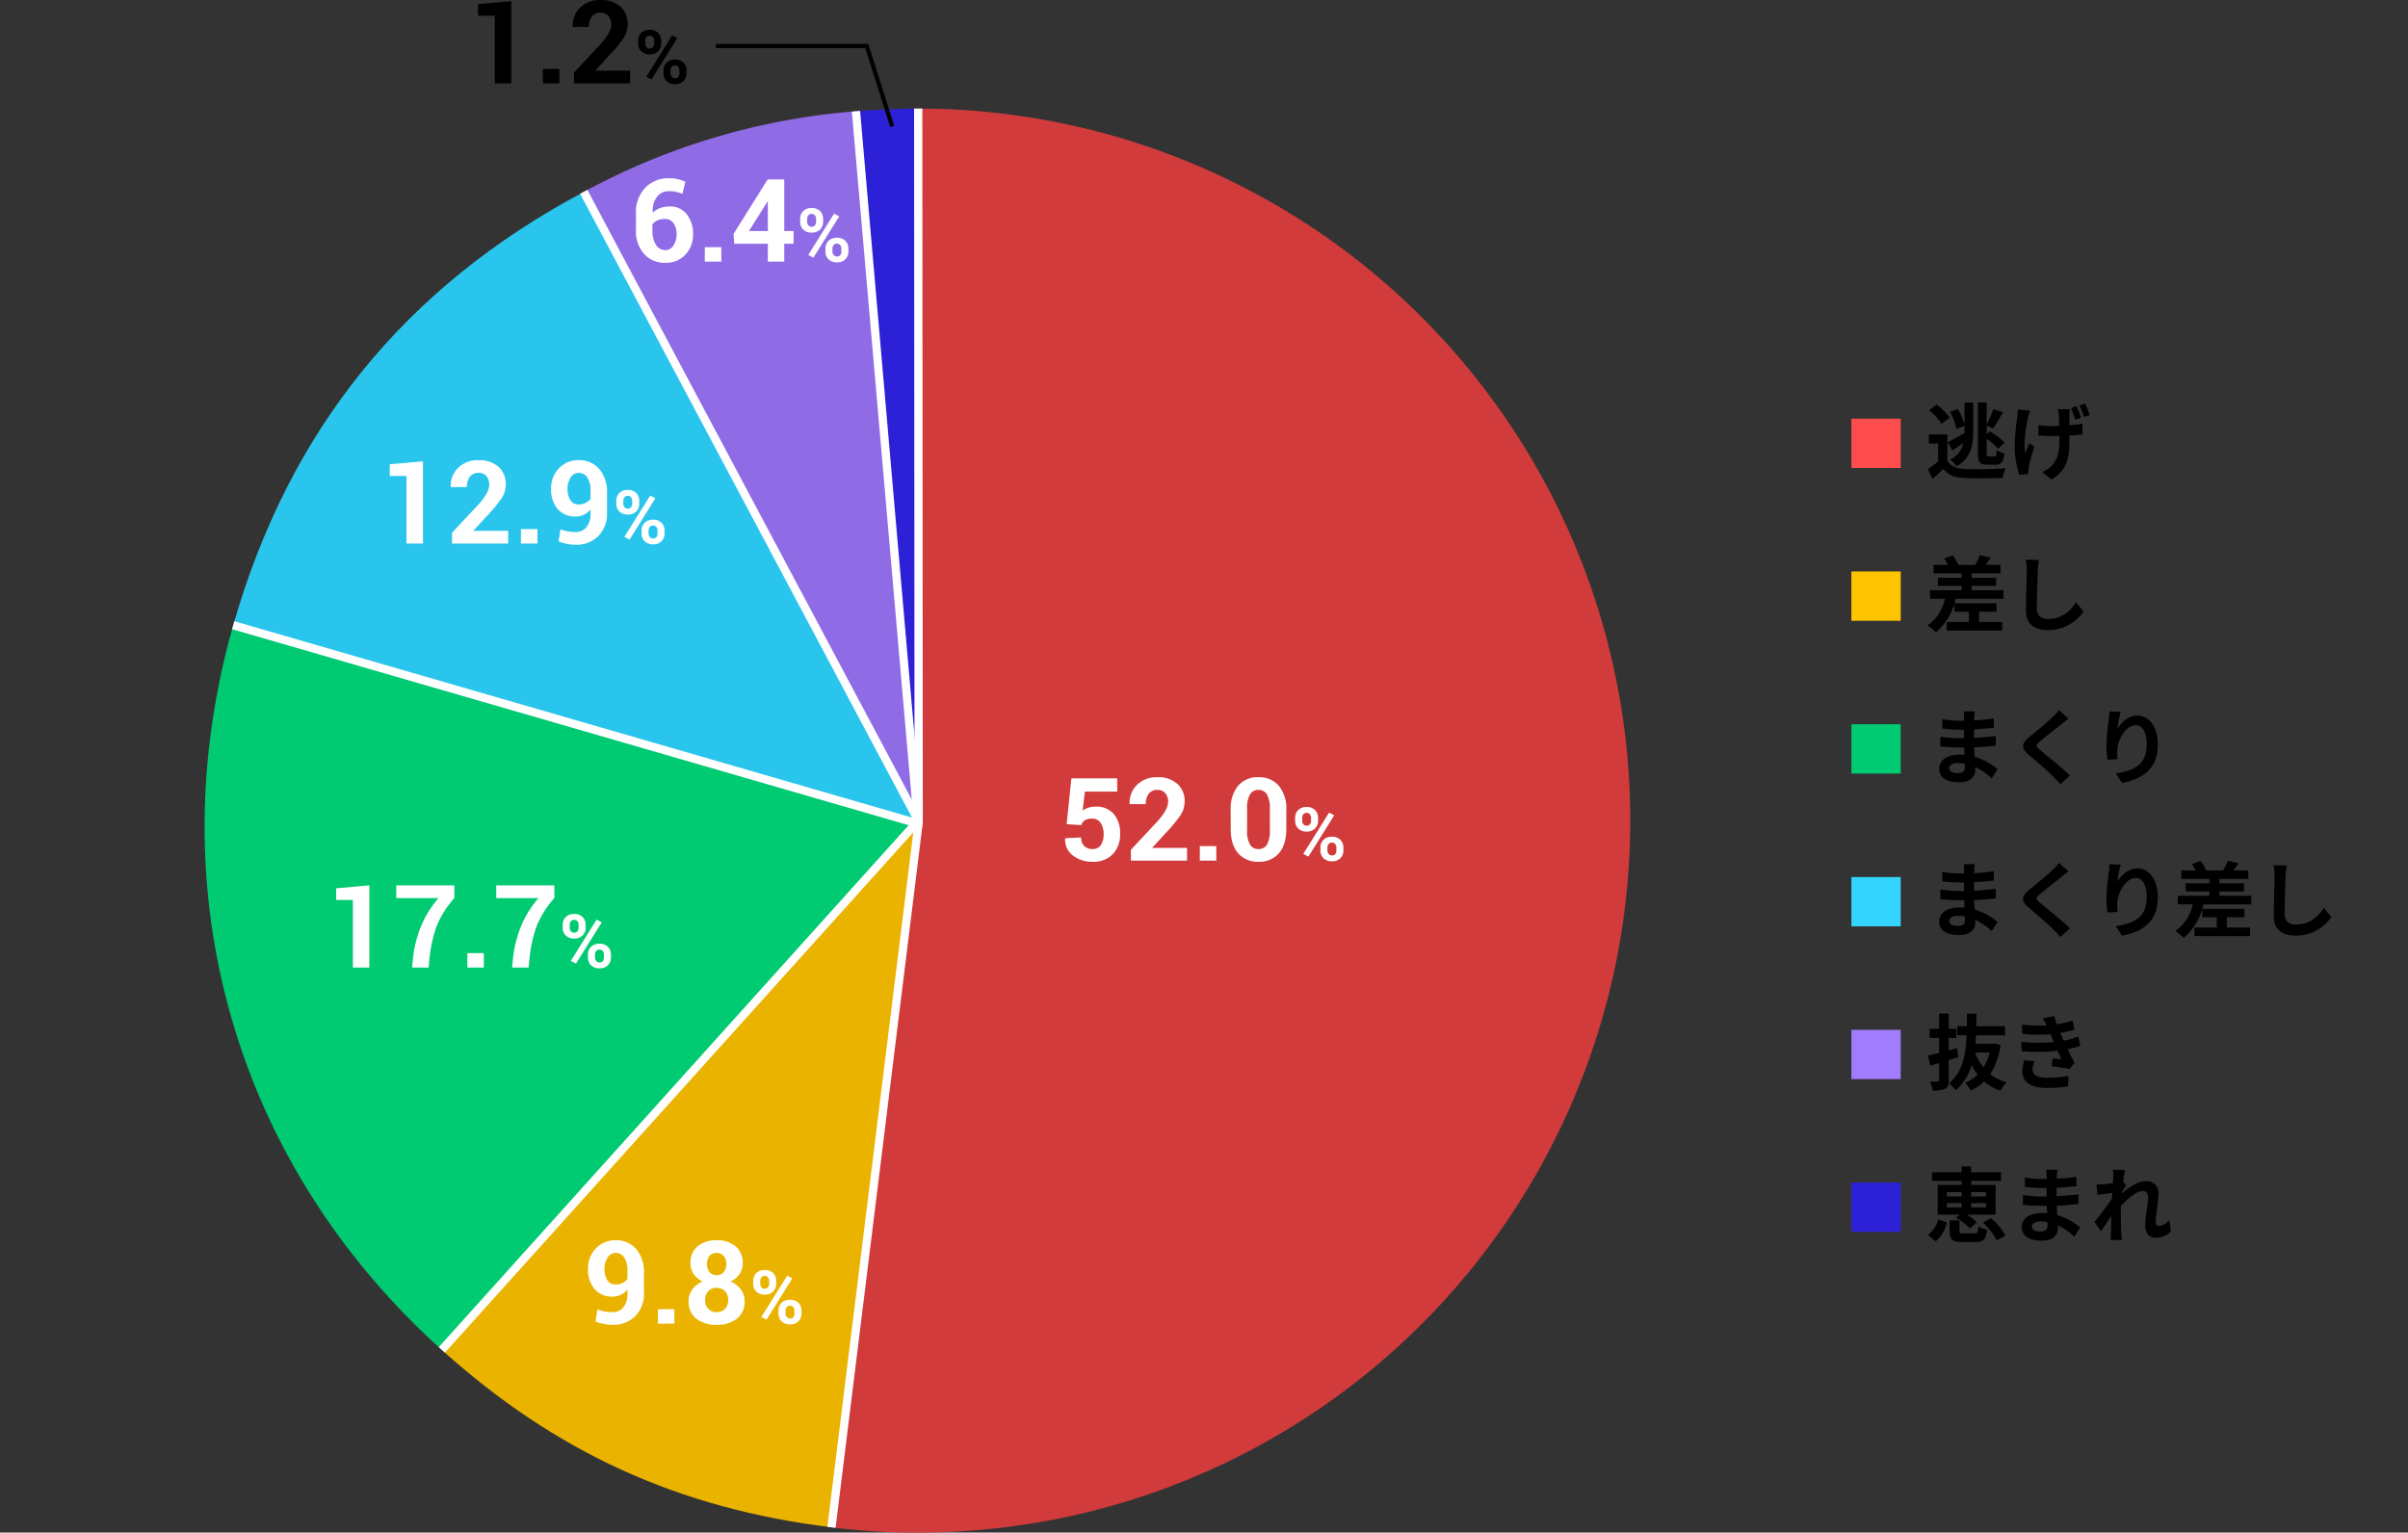 <svg xmlns="http://www.w3.org/2000/svg" width="583" height="371.153" viewBox="0 0 583 371.153">
  <rect x="0" y="0" width="583" height="371.153" fill="#333333" stroke="none"/>
  <g id="column_data_2-2" transform="translate(-64.5 -1725.267)">
    <g id="グループ_156948" data-name="グループ 156948" transform="translate(114.035 1751.564)">
      <g id="グループ_156949" data-name="グループ 156949" transform="translate(0 0)">
        <path id="パス_255060" data-name="パス 255060" d="M110.845,172.677,95.817.906c4.459-.391,10.552-.655,15.028-.655Z" transform="translate(61.9 -0.251)" fill="#2d21d7"/>
        <path id="パス_255061" data-name="パス 255061" d="M136.822,172.419,55.872,20.175A164.53,164.53,0,0,1,121.794.648Z" transform="translate(35.922 0.007)" fill="#8f6be6"/>
        <path id="パス_255062" data-name="パス 255062" d="M170.238,164.725,4.489,117.2c13.518-47.143,41.5-81.693,84.8-104.718Z" transform="translate(2.507 7.702)" fill="#2ac5ed"/>
        <path id="パス_255063" data-name="パス 255063" d="M172.995,123.459,57.617,251.6C7.584,206.548-11.312,140.651,7.246,75.933Z" transform="translate(-0.25 48.967)" fill="#00ca72"/>
        <path id="パス_255064" data-name="パス 255064" d="M150.389,104.731,129.375,275.877c-36.957-4.538-66.693-18.091-94.364-43.006Z" transform="translate(22.356 67.695)" fill="#e9b300"/>
        <path id="パス_255065" data-name="パス 255065" d="M113.2,172.677V.251a172.428,172.428,0,1,1,0,344.856,161.167,161.167,0,0,1-21.014-1.284Z" transform="translate(59.541 -0.251)" fill="#d23b3b"/>
      </g>
    </g>
    <path id="パス_255168" data-name="パス 255168" d="M1.859-8.818,3.008-19.906h11.1v3.2H6.275l-.547,4.594a4.765,4.765,0,0,1,1.326-.677,5.546,5.546,0,0,1,1.723-.28,5.529,5.529,0,0,1,4.45,1.736,7.2,7.2,0,0,1,1.579,4.949,6.82,6.82,0,0,1-1.729,4.771A6.4,6.4,0,0,1,8.094.287a7.486,7.486,0,0,1-4.7-1.5A4.754,4.754,0,0,1,1.5-5.346l.027-.068,3.842-.191a2.785,2.785,0,0,0,.752,2.071,2.676,2.676,0,0,0,1.969.745,2.3,2.3,0,0,0,2.058-.989,4.565,4.565,0,0,0,.663-2.586A4.793,4.793,0,0,0,10.1-9.121,2.387,2.387,0,0,0,8-10.158a3.059,3.059,0,0,0-1.757.424,2.313,2.313,0,0,0-.868,1.148ZM31.008,0H17.418V-2.611l6.439-6.9a15.582,15.582,0,0,0,1.982-2.7,4.379,4.379,0,0,0,.588-2.044,3.075,3.075,0,0,0-.677-2.058,2.377,2.377,0,0,0-1.921-.8,2.482,2.482,0,0,0-2.1.937,4,4,0,0,0-.718,2.5H17.131l-.027-.082a6.018,6.018,0,0,1,1.771-4.56,6.642,6.642,0,0,1,4.956-1.866,6.911,6.911,0,0,1,4.833,1.6,5.489,5.489,0,0,1,1.757,4.266A5.986,5.986,0,0,1,29.429-11a32.881,32.881,0,0,1-3.274,4L22.613-3.144l.027.068h8.367ZM38.09,0H34.1V-3.5H38.09ZM55.043-7.752q0,3.951-1.812,6A6.218,6.218,0,0,1,48.33.287a6.272,6.272,0,0,1-4.936-2.044q-1.818-2.044-1.818-6v-4.389a8.811,8.811,0,0,1,1.812-6A6.215,6.215,0,0,1,48.3-20.193a6.24,6.24,0,0,1,4.915,2.058,8.766,8.766,0,0,1,1.825,6Zm-3.979-4.8a6.54,6.54,0,0,0-.711-3.463,2.3,2.3,0,0,0-2.051-1.1,2.28,2.28,0,0,0-2.051,1.093,6.641,6.641,0,0,0-.7,3.469v5.177a6.654,6.654,0,0,0,.7,3.5A2.308,2.308,0,0,0,48.33-2.789a2.268,2.268,0,0,0,2.037-1.093,6.709,6.709,0,0,0,.7-3.5Zm6.112,2.219a2.6,2.6,0,0,1,.734-1.89,2.716,2.716,0,0,1,2.043-.756,2.734,2.734,0,0,1,2.057.751,2.609,2.609,0,0,1,.729,1.894v.677a2.583,2.583,0,0,1-.729,1.881,2.719,2.719,0,0,1-2.039.747,2.761,2.761,0,0,1-2.057-.747,2.566,2.566,0,0,1-.738-1.881Zm1.705.677a1.317,1.317,0,0,0,.281.857.98.98,0,0,0,.809.347.948.948,0,0,0,.787-.347,1.331,1.331,0,0,0,.277-.857v-.677a1.353,1.353,0,0,0-.281-.866.96.96,0,0,0-.8-.356.948.948,0,0,0-.8.356,1.367,1.367,0,0,0-.277.866Zm4.412,6.521a2.585,2.585,0,0,1,.738-1.881,2.731,2.731,0,0,1,2.048-.756,2.737,2.737,0,0,1,2.052.751,2.589,2.589,0,0,1,.734,1.885v.677a2.594,2.594,0,0,1-.729,1.89A2.719,2.719,0,0,1,66.1.176a2.767,2.767,0,0,1-2.061-.751,2.573,2.573,0,0,1-.743-1.885ZM65-2.461a1.277,1.277,0,0,0,.3.857.994.994,0,0,0,.8.356.954.954,0,0,0,.817-.33,1.443,1.443,0,0,0,.246-.883v-.677a1.34,1.34,0,0,0-.281-.857.96.96,0,0,0-.8-.356.957.957,0,0,0-.8.356A1.354,1.354,0,0,0,65-3.138Zm-4.605,1.5-1.248-.659,6.249-10,1.248.659Z" transform="translate(320.885 1933.679)" fill="#fff"/>
    <path id="パス_255169" data-name="パス 255169" d="M10.377,0H6.385V-16.379H2.338V-19.2l8.039-.711ZM30.953-16.83a23.347,23.347,0,0,0-4.368,6.986,34.359,34.359,0,0,0-1.675,7.82L24.719,0H20.727l.191-2.023a28.674,28.674,0,0,1,2-8.06,24.868,24.868,0,0,1,4.2-6.747H16.885v-3.076H30.953ZM38.09,0H34.1V-3.5H38.09ZM55.166-16.83A23.347,23.347,0,0,0,50.8-9.844a34.359,34.359,0,0,0-1.675,7.82L48.932,0H44.939l.191-2.023a28.674,28.674,0,0,1,2-8.06,24.868,24.868,0,0,1,4.2-6.747H41.1v-3.076H55.166Zm2.011,6.494a2.6,2.6,0,0,1,.734-1.89,2.716,2.716,0,0,1,2.043-.756,2.734,2.734,0,0,1,2.057.751,2.609,2.609,0,0,1,.729,1.894v.677a2.583,2.583,0,0,1-.729,1.881,2.719,2.719,0,0,1-2.039.747,2.761,2.761,0,0,1-2.057-.747,2.566,2.566,0,0,1-.738-1.881Zm1.705.677a1.317,1.317,0,0,0,.281.857.98.98,0,0,0,.809.347.948.948,0,0,0,.787-.347,1.331,1.331,0,0,0,.277-.857v-.677a1.353,1.353,0,0,0-.281-.866.96.96,0,0,0-.8-.356.948.948,0,0,0-.8.356,1.367,1.367,0,0,0-.277.866Zm4.412,6.521a2.585,2.585,0,0,1,.738-1.881,2.731,2.731,0,0,1,2.048-.756,2.737,2.737,0,0,1,2.052.751,2.589,2.589,0,0,1,.734,1.885v.677a2.594,2.594,0,0,1-.729,1.89A2.719,2.719,0,0,1,66.1.176a2.767,2.767,0,0,1-2.061-.751,2.573,2.573,0,0,1-.743-1.885ZM65-2.461a1.277,1.277,0,0,0,.3.857.994.994,0,0,0,.8.356.954.954,0,0,0,.817-.33,1.443,1.443,0,0,0,.246-.883v-.677a1.34,1.34,0,0,0-.281-.857.96.96,0,0,0-.8-.356.957.957,0,0,0-.8.356A1.354,1.354,0,0,0,65-3.138Zm-4.605,1.5-1.248-.659,6.249-10,1.248.659Z" transform="translate(143.551 1959.588)" fill="#fff"/>
    <path id="パス_255170" data-name="パス 255170" d="M7.109-2.789A3.21,3.21,0,0,0,9.673-3.954a5,5,0,0,0,.991-3.333v-.984A4.44,4.44,0,0,1,9.071-6.986a4.584,4.584,0,0,1-1.989.438A5.516,5.516,0,0,1,2.714-8.36a7.16,7.16,0,0,1-1.593-4.9,6.891,6.891,0,0,1,1.887-4.956,6.349,6.349,0,0,1,4.8-1.976,6.365,6.365,0,0,1,4.949,2.1,8.478,8.478,0,0,1,1.9,5.9v4.7a7.606,7.606,0,0,1-2.126,5.7A7.433,7.433,0,0,1,7.109.287,11.258,11.258,0,0,1,4.97.074,9.693,9.693,0,0,1,2.926-.551l.465-2.895a9.717,9.717,0,0,0,1.757.5A11.074,11.074,0,0,0,7.109-2.789Zm.643-6.686a3.806,3.806,0,0,0,1.723-.369,3.244,3.244,0,0,0,1.189-.984V-12.66A5.949,5.949,0,0,0,9.9-15.982,2.385,2.385,0,0,0,7.82-17.117,2.285,2.285,0,0,0,5.858-16,4.764,4.764,0,0,0,5.1-13.262a4.9,4.9,0,0,0,.69,2.741A2.215,2.215,0,0,0,7.752-9.475ZM22.025,0H18.033V-3.5h3.992ZM38.568-14.629a4.559,4.559,0,0,1-.786,2.639A5.233,5.233,0,0,1,35.615-10.2a5.852,5.852,0,0,1,2.5,1.914,4.672,4.672,0,0,1,.916,2.844A5.1,5.1,0,0,1,37.16-1.2,7.651,7.651,0,0,1,32.266.287,7.725,7.725,0,0,1,27.337-1.2a5.09,5.09,0,0,1-1.88-4.245,4.687,4.687,0,0,1,.909-2.851,5.91,5.91,0,0,1,2.509-1.921A5.189,5.189,0,0,1,26.7-12a4.556,4.556,0,0,1-.779-2.632,5.065,5.065,0,0,1,1.736-4.108,6.892,6.892,0,0,1,4.58-1.456,6.925,6.925,0,0,1,4.58,1.456A5.047,5.047,0,0,1,38.568-14.629ZM35.041-5.722a2.948,2.948,0,0,0-.779-2.142,2.691,2.691,0,0,0-2.023-.8,2.641,2.641,0,0,0-2.017.8,2.994,2.994,0,0,0-.759,2.142,2.944,2.944,0,0,0,.766,2.148,2.717,2.717,0,0,0,2.037.784,2.67,2.67,0,0,0,2.01-.791A2.949,2.949,0,0,0,35.041-5.722Zm-.451-8.729a2.844,2.844,0,0,0-.636-1.935,2.157,2.157,0,0,0-1.716-.731,2.13,2.13,0,0,0-1.709.718,2.894,2.894,0,0,0-.615,1.948,2.949,2.949,0,0,0,.622,1.976,2.148,2.148,0,0,0,1.729.731,2.117,2.117,0,0,0,1.7-.731A2.949,2.949,0,0,0,34.59-14.451Zm6.522,4.115a2.6,2.6,0,0,1,.734-1.89,2.716,2.716,0,0,1,2.043-.756,2.734,2.734,0,0,1,2.057.751,2.609,2.609,0,0,1,.729,1.894v.677a2.583,2.583,0,0,1-.729,1.881,2.719,2.719,0,0,1-2.039.747,2.761,2.761,0,0,1-2.057-.747,2.566,2.566,0,0,1-.738-1.881Zm1.705.677A1.317,1.317,0,0,0,43.1-8.8a.98.98,0,0,0,.809.347.948.948,0,0,0,.787-.347,1.331,1.331,0,0,0,.277-.857v-.677a1.353,1.353,0,0,0-.281-.866.96.96,0,0,0-.8-.356.948.948,0,0,0-.8.356,1.367,1.367,0,0,0-.277.866Zm4.412,6.521a2.585,2.585,0,0,1,.738-1.881,2.731,2.731,0,0,1,2.048-.756,2.737,2.737,0,0,1,2.052.751A2.589,2.589,0,0,1,52.8-3.138v.677a2.594,2.594,0,0,1-.729,1.89,2.719,2.719,0,0,1-2.039.747,2.767,2.767,0,0,1-2.061-.751,2.573,2.573,0,0,1-.743-1.885Zm1.705.677a1.277,1.277,0,0,0,.3.857.994.994,0,0,0,.8.356.954.954,0,0,0,.817-.33,1.443,1.443,0,0,0,.246-.883v-.677a1.34,1.34,0,0,0-.281-.857.96.96,0,0,0-.8-.356.957.957,0,0,0-.8.356,1.354,1.354,0,0,0-.277.857Zm-4.605,1.5-1.248-.659,6.249-10,1.248.659Z" transform="translate(205.75 2045.82)" fill="#fff"/>
    <path id="パス_255171" data-name="パス 255171" d="M10.377,0H6.385V-16.379H2.338V-19.2l8.039-.711ZM31.008,0H17.418V-2.611l6.439-6.9a15.582,15.582,0,0,0,1.982-2.7,4.379,4.379,0,0,0,.588-2.044,3.075,3.075,0,0,0-.677-2.058,2.377,2.377,0,0,0-1.921-.8,2.482,2.482,0,0,0-2.1.937,4,4,0,0,0-.718,2.5H17.131l-.027-.082a6.018,6.018,0,0,1,1.771-4.56,6.642,6.642,0,0,1,4.956-1.866,6.911,6.911,0,0,1,4.833,1.6,5.489,5.489,0,0,1,1.757,4.266A5.986,5.986,0,0,1,29.429-11a32.881,32.881,0,0,1-3.274,4L22.613-3.144l.027.068h8.367ZM38.09,0H34.1V-3.5H38.09Zm9.3-2.789A3.21,3.21,0,0,0,49.95-3.954a5,5,0,0,0,.991-3.333v-.984a4.44,4.44,0,0,1-1.593,1.285,4.584,4.584,0,0,1-1.989.438A5.516,5.516,0,0,1,42.991-8.36a7.16,7.16,0,0,1-1.593-4.9,6.891,6.891,0,0,1,1.887-4.956,6.349,6.349,0,0,1,4.8-1.976,6.365,6.365,0,0,1,4.949,2.1,8.478,8.478,0,0,1,1.9,5.9v4.7a7.606,7.606,0,0,1-2.126,5.7A7.433,7.433,0,0,1,47.387.287a11.258,11.258,0,0,1-2.14-.213A9.693,9.693,0,0,1,43.2-.551l.465-2.895a9.717,9.717,0,0,0,1.757.5A11.074,11.074,0,0,0,47.387-2.789Zm.643-6.686a3.806,3.806,0,0,0,1.723-.369,3.244,3.244,0,0,0,1.189-.984V-12.66a5.949,5.949,0,0,0-.766-3.322A2.385,2.385,0,0,0,48.1-17.117,2.285,2.285,0,0,0,46.136-16a4.764,4.764,0,0,0-.759,2.734,4.9,4.9,0,0,0,.69,2.741A2.215,2.215,0,0,0,48.029-9.475Zm9.147-.861a2.6,2.6,0,0,1,.734-1.89,2.716,2.716,0,0,1,2.043-.756,2.734,2.734,0,0,1,2.057.751,2.609,2.609,0,0,1,.729,1.894v.677a2.583,2.583,0,0,1-.729,1.881,2.719,2.719,0,0,1-2.039.747,2.761,2.761,0,0,1-2.057-.747,2.566,2.566,0,0,1-.738-1.881Zm1.705.677a1.317,1.317,0,0,0,.281.857.98.98,0,0,0,.809.347.948.948,0,0,0,.787-.347,1.331,1.331,0,0,0,.277-.857v-.677a1.353,1.353,0,0,0-.281-.866.96.96,0,0,0-.8-.356.948.948,0,0,0-.8.356,1.367,1.367,0,0,0-.277.866Zm4.412,6.521a2.585,2.585,0,0,1,.738-1.881,2.731,2.731,0,0,1,2.048-.756,2.737,2.737,0,0,1,2.052.751,2.589,2.589,0,0,1,.734,1.885v.677a2.594,2.594,0,0,1-.729,1.89A2.719,2.719,0,0,1,66.1.176a2.767,2.767,0,0,1-2.061-.751,2.573,2.573,0,0,1-.743-1.885ZM65-2.461a1.277,1.277,0,0,0,.3.857.994.994,0,0,0,.8.356.954.954,0,0,0,.817-.33,1.443,1.443,0,0,0,.246-.883v-.677a1.34,1.34,0,0,0-.281-.857.96.96,0,0,0-.8-.356.957.957,0,0,0-.8.356A1.354,1.354,0,0,0,65-3.138Zm-4.605,1.5-1.248-.659,6.249-10,1.248.659Z" transform="translate(156.527 1856.902)" fill="#fff"/>
    <path id="パス_255172" data-name="パス 255172" d="M9.352-20.193a9.515,9.515,0,0,1,2.071.212,10.818,10.818,0,0,1,1.907.622l-.711,2.926a14.692,14.692,0,0,0-1.606-.472,7.554,7.554,0,0,0-1.634-.157A3.567,3.567,0,0,0,6.46-15.7a5.517,5.517,0,0,0-1.019,3.767l.041.068a4.619,4.619,0,0,1,1.7-1.094,6.366,6.366,0,0,1,2.311-.4,5.048,5.048,0,0,1,4.177,1.894,7.508,7.508,0,0,1,1.511,4.833A6.9,6.9,0,0,1,13.31-1.668,6.381,6.381,0,0,1,8.477.287a6.687,6.687,0,0,1-5.141-2.14A8.386,8.386,0,0,1,1.354-7.779v-3.883a8.522,8.522,0,0,1,2.256-6.221A7.681,7.681,0,0,1,9.352-20.193Zm-.916,9.857a4.533,4.533,0,0,0-1.887.355,2.857,2.857,0,0,0-1.2.969v1.324A6.479,6.479,0,0,0,6.2-4.058,2.624,2.624,0,0,0,8.477-2.789a2.272,2.272,0,0,0,1.976-1.126A4.822,4.822,0,0,0,11.2-6.637a4.409,4.409,0,0,0-.752-2.675A2.371,2.371,0,0,0,8.436-10.336ZM22.025,0H18.033V-3.5h3.992ZM37.27-7.4h2.256V-4.32H37.27V0H33.291V-4.32H25.17l-.178-2.393L33.25-19.906h4.02Zm-8.559,0h4.58v-7.178l-.082-.027-.314.562Zm12.4-2.939a2.6,2.6,0,0,1,.734-1.89,2.716,2.716,0,0,1,2.043-.756,2.734,2.734,0,0,1,2.057.751,2.609,2.609,0,0,1,.729,1.894v.677a2.583,2.583,0,0,1-.729,1.881,2.719,2.719,0,0,1-2.039.747,2.761,2.761,0,0,1-2.057-.747,2.566,2.566,0,0,1-.738-1.881Zm1.705.677A1.317,1.317,0,0,0,43.1-8.8a.98.98,0,0,0,.809.347.948.948,0,0,0,.787-.347,1.331,1.331,0,0,0,.277-.857v-.677a1.353,1.353,0,0,0-.281-.866.96.96,0,0,0-.8-.356.948.948,0,0,0-.8.356,1.367,1.367,0,0,0-.277.866Zm4.412,6.521a2.585,2.585,0,0,1,.738-1.881,2.731,2.731,0,0,1,2.048-.756,2.737,2.737,0,0,1,2.052.751A2.589,2.589,0,0,1,52.8-3.138v.677a2.594,2.594,0,0,1-.729,1.89,2.719,2.719,0,0,1-2.039.747,2.767,2.767,0,0,1-2.061-.751,2.573,2.573,0,0,1-.743-1.885Zm1.705.677a1.277,1.277,0,0,0,.3.857.994.994,0,0,0,.8.356.954.954,0,0,0,.817-.33,1.443,1.443,0,0,0,.246-.883v-.677a1.34,1.34,0,0,0-.281-.857.96.96,0,0,0-.8-.356.957.957,0,0,0-.8.356,1.354,1.354,0,0,0-.277.857Zm-4.605,1.5-1.248-.659,6.249-10,1.248.659Z" transform="translate(217.109 1788.625)" fill="#fff"/>
    <path id="パス_255173" data-name="パス 255173" d="M10.377,0H6.385V-16.379H2.338V-19.2l8.039-.711ZM22.025,0H18.033V-3.5h3.992ZM39.156,0H25.566V-2.611l6.439-6.9a15.582,15.582,0,0,0,1.982-2.7,4.379,4.379,0,0,0,.588-2.044,3.075,3.075,0,0,0-.677-2.058,2.377,2.377,0,0,0-1.921-.8,2.482,2.482,0,0,0-2.1.937,4,4,0,0,0-.718,2.5H25.279l-.027-.082a6.018,6.018,0,0,1,1.771-4.56,6.642,6.642,0,0,1,4.956-1.866,6.911,6.911,0,0,1,4.833,1.6,5.489,5.489,0,0,1,1.757,4.266A5.986,5.986,0,0,1,37.577-11,32.881,32.881,0,0,1,34.3-7L30.762-3.144l.027.068h8.367Zm1.956-10.336a2.6,2.6,0,0,1,.734-1.89,2.716,2.716,0,0,1,2.043-.756,2.734,2.734,0,0,1,2.057.751,2.609,2.609,0,0,1,.729,1.894v.677a2.583,2.583,0,0,1-.729,1.881,2.719,2.719,0,0,1-2.039.747,2.761,2.761,0,0,1-2.057-.747,2.566,2.566,0,0,1-.738-1.881Zm1.705.677A1.317,1.317,0,0,0,43.1-8.8a.98.98,0,0,0,.809.347.948.948,0,0,0,.787-.347,1.331,1.331,0,0,0,.277-.857v-.677a1.353,1.353,0,0,0-.281-.866.96.96,0,0,0-.8-.356.948.948,0,0,0-.8.356,1.367,1.367,0,0,0-.277.866Zm4.412,6.521a2.585,2.585,0,0,1,.738-1.881,2.731,2.731,0,0,1,2.048-.756,2.737,2.737,0,0,1,2.052.751A2.589,2.589,0,0,1,52.8-3.138v.677a2.594,2.594,0,0,1-.729,1.89,2.719,2.719,0,0,1-2.039.747,2.767,2.767,0,0,1-2.061-.751,2.573,2.573,0,0,1-.743-1.885Zm1.705.677a1.277,1.277,0,0,0,.3.857.994.994,0,0,0,.8.356.954.954,0,0,0,.817-.33,1.443,1.443,0,0,0,.246-.883v-.677a1.34,1.34,0,0,0-.281-.857.96.96,0,0,0-.8-.356.957.957,0,0,0-.8.356,1.354,1.354,0,0,0-.277.857Zm-4.605,1.5-1.248-.659,6.249-10,1.248.659Z" transform="translate(177.904 1745.46)"/>
    <path id="パス_255069" data-name="パス 255069" d="M23.052,0H59.591l6.174,19.492" transform="translate(214.76 1736.406)" fill="none" stroke="#000" stroke-width="1"/>
    <path id="パス_255066" data-name="パス 255066" d="M283,2099.127l21.108-170.711v-1.65L304,1755.529" transform="translate(-17.192 -3.975)" fill="none" stroke="#fff" stroke-width="2"/>
    <path id="パス_255067" data-name="パス 255067" d="M278.248,1756.252l14.966,171.938L177.983,2056.219" transform="translate(-6.507 -4.049)" fill="none" stroke="#fff" stroke-width="2"/>
    <path id="パス_255068" data-name="パス 255068" d="M121.741,1882.937l165.041,47.827h.792v-.58l-80.964-152.2" transform="translate(-0.784 -6.26)" fill="none" stroke="#fff" stroke-width="2"/>
    <g id="グループ_156967" data-name="グループ 156967" transform="translate(49.74 296.664)">
      <path id="パス_255175" data-name="パス 255175" d="M0,0H11.937V11.937H0Z" transform="translate(463 1530)" fill="#ff4c4c"/>
      <path id="パス_254643" data-name="パス 254643" d="M16.92-1.86c1.4,0,1.98-.7,2.2-2.74a5.869,5.869,0,0,1-1.88-.8c-.06,1.24-.14,1.54-.5,1.54h-1.4c-.44,0-.52-.1-.52-.9V-8.14a15.726,15.726,0,0,1,2.76,2.42l1.56-1.5a17.485,17.485,0,0,0-3.56-2.72l-.76.7V-11.3l1.56.64c.7-.98,1.58-2.52,2.42-3.9l-2.38-.76a25.237,25.237,0,0,1-1.6,3.76v-5.36H12.7V-4.76c0,2.28.46,2.9,2.26,2.9ZM9.46-11.24V-9.5c-1.52.84-3.04,1.68-4.08,2.18L6.5-5.3c.84-.54,1.78-1.16,2.68-1.78A5.8,5.8,0,0,1,5.98-3.1,7.053,7.053,0,0,1,7.52-1.46c3.54-1.98,4.04-5.08,4.04-8.54v-6.92H9.46v5.46a13.817,13.817,0,0,0-1.64-3.86l-1.88.66a15.159,15.159,0,0,1,1.54,4.14Zm-3.6-2.02a17.38,17.38,0,0,0-3.14-3.18L.9-15.08a15.585,15.585,0,0,1,3,3.32ZM5.32-9.18H.82V-7H3.06v4.36A23.968,23.968,0,0,1,.58-.8L1.7,1.56C2.72.7,3.54-.06,4.34-.84,5.54.7,7.14,1.28,9.52,1.38c2.44.1,6.68.06,9.16-.06A10.844,10.844,0,0,1,19.42-1c-2.76.22-7.48.28-9.88.18C7.5-.9,6.1-1.46,5.32-2.8Zm32.32-4.04a22.84,22.84,0,0,0-1.06-2.8l-1.36.42a25.135,25.135,0,0,1,1.04,2.84Zm-15.26-2a16.979,16.979,0,0,1-.12,1.7,48.979,48.979,0,0,0-.66,7.7A21.424,21.424,0,0,0,22.74.6l2.2-.22c-.02-.28-.04-.62-.04-.82a6.269,6.269,0,0,1,.12-.96,49.7,49.7,0,0,1,1.34-4.84l-1.24-.78c-.32.72-.68,1.66-.94,2.28-.52-2.46.18-6.38.66-8.58.1-.42.3-1.12.48-1.62Zm9.68-.06a9.651,9.651,0,0,1,.22,1.36c.04.56.08,1.58.1,2.66-.7.02-1.38.04-2.02.04a20.823,20.823,0,0,1-3.02-.22v2.52c1,.06,2.2.12,3.06.12.66,0,1.34-.02,2.02-.04v.5c0,3.36-.34,5.12-1.84,6.7A7.7,7.7,0,0,1,28.26-.06l2.28,1.8c3.94-2.52,4.32-5.38,4.32-10.06v-.62c1.2-.06,2.3-.14,3.14-.24l.02-2.6c-.86.16-1.98.28-3.18.38v-2.52c.02-.44.04-.88.1-1.36Zm5.22-.96a26.249,26.249,0,0,1,1.1,2.8l1.36-.44a24.274,24.274,0,0,0-1.1-2.78Z" transform="translate(480.937 1543)"/>
      <path id="パス_255176" data-name="パス 255176" d="M0,0H11.937V11.937H0Z" transform="translate(463 1567)" fill="#ffc400"/>
      <path id="パス_254642" data-name="パス 254642" d="M12.96-3.26H17.2V-5.3H7.02v2.04h3.5v2.5H5.1V1.3H18.58V-.76H12.96Zm-1.78-5.2V-9.52H17.1v-1.96H11.18v-1.06h6.98V-14.6h-3.6c.38-.5.8-1.1,1.22-1.74l-2.6-.62a14.15,14.15,0,0,1-1.14,2.36H7.8l.14-.06A8.724,8.724,0,0,0,6.58-16.9l-2.06.8a10.385,10.385,0,0,1,.92,1.5H1.96v2.06H8.74v1.06H3v1.96H8.74v1.06H1.1v2.08H4.72A10.676,10.676,0,0,1,.5.08,13.873,13.873,0,0,1,2.52,1.72,14.311,14.311,0,0,0,7.3-6.38H18.88V-8.46Zm13.08-7.38a12.435,12.435,0,0,1,.26,2.68c0,1.7-.2,6.9-.2,9.56,0,3.38,2.1,4.8,5.34,4.8a10.308,10.308,0,0,0,8.6-4.52l-1.8-2.22c-1.42,2.16-3.5,4.04-6.78,4.04-1.52,0-2.72-.64-2.72-2.64,0-2.46.14-6.9.24-9.02a20.326,20.326,0,0,1,.26-2.64Z" transform="translate(480.937 1580)"/>
      <path id="パス_255177" data-name="パス 255177" d="M0,0H11.937V11.937H0Z" transform="translate(463 1604)" fill="#00ca72"/>
      <path id="パス_254641" data-name="パス 254641" d="M9.54-2.62c0,1.14-.68,1.46-1.74,1.46-1.36,0-2.06-.48-2.06-1.22,0-.68.76-1.22,2.16-1.22a10.613,10.613,0,0,1,1.62.14C9.54-3.12,9.54-2.84,9.54-2.62Zm7.92.5a15.319,15.319,0,0,0-5.54-3c-.06-.76-.1-1.56-.14-2.3,1.92-.06,3.46-.2,5.24-.4v-2.34c-1.62.2-3.28.38-5.28.46l.02-2.06c1.9-.1,3.5-.26,4.8-.38l-.06-2.28a41.5,41.5,0,0,1-4.72.48l.02-.78a13.238,13.238,0,0,1,.14-1.4H9.24a7.928,7.928,0,0,1,.1,1.36v.9H8.36a26.218,26.218,0,0,1-4.3-.38l.02,2.26a32.982,32.982,0,0,0,4.3.3h.94v2.06H8.38A35.929,35.929,0,0,1,3.6-9.98L3.58-7.64c1.32.16,3.6.26,4.76.26H9.36c.02.58.04,1.2.08,1.8a12.156,12.156,0,0,0-1.22-.06c-3.06,0-4.9,1.4-4.9,3.4,0,2.1,1.68,3.3,4.84,3.3,2.62,0,3.9-1.3,3.9-3,0-.2,0-.44-.02-.7a15,15,0,0,1,4,2.74Zm14.86-14.3a13.68,13.68,0,0,1-1.52,1.66c-1.34,1.32-4.06,3.52-5.6,4.78-1.98,1.64-2.14,2.74-.18,4.4,1.82,1.54,4.84,4.12,5.92,5.26.56.6,1.18,1.22,1.74,1.84L34.98-.6c-1.96-1.9-5.78-4.92-7.26-6.18-1.08-.92-1.1-1.14-.04-2.04,1.32-1.14,3.94-3.16,5.22-4.2.46-.36,1.12-.88,1.74-1.34Zm12.22.3c-.02.56-.06,1.36-.16,2.08a48.032,48.032,0,0,0-.56,6.34,25.62,25.62,0,0,0,.24,3.3l2.46-.16a11.894,11.894,0,0,1-.1-2.1c.1-2.6,2.14-6.12,4.48-6.12,1.64,0,2.66,1.7,2.66,4.76,0,4.8-3.08,6.24-7.48,6.92l1.5,2.3c5.24-.96,8.68-3.64,8.68-9.24,0-4.36-2.14-7.06-4.9-7.06-2.24,0-3.96,1.68-4.9,3.2a32.337,32.337,0,0,1,.8-4.1Z" transform="translate(480.937 1617)"/>
      <path id="パス_255178" data-name="パス 255178" d="M0,0H11.937V11.937H0Z" transform="translate(463 1641)" fill="#33d5ff"/>
      <path id="パス_254640" data-name="パス 254640" d="M9.54-2.62c0,1.14-.68,1.46-1.74,1.46-1.36,0-2.06-.48-2.06-1.22,0-.68.76-1.22,2.16-1.22a10.613,10.613,0,0,1,1.62.14C9.54-3.12,9.54-2.84,9.54-2.62Zm7.92.5a15.319,15.319,0,0,0-5.54-3c-.06-.76-.1-1.56-.14-2.3,1.92-.06,3.46-.2,5.24-.4v-2.34c-1.62.2-3.28.38-5.28.46l.02-2.06c1.9-.1,3.5-.26,4.8-.38l-.06-2.28a41.5,41.5,0,0,1-4.72.48l.02-.78a13.238,13.238,0,0,1,.14-1.4H9.24a7.928,7.928,0,0,1,.1,1.36v.9H8.36a26.218,26.218,0,0,1-4.3-.38l.02,2.26a32.982,32.982,0,0,0,4.3.3h.94v2.06H8.38A35.929,35.929,0,0,1,3.6-9.98L3.58-7.64c1.32.16,3.6.26,4.76.26H9.36c.02.58.04,1.2.08,1.8a12.156,12.156,0,0,0-1.22-.06c-3.06,0-4.9,1.4-4.9,3.4,0,2.1,1.68,3.3,4.84,3.3,2.62,0,3.9-1.3,3.9-3,0-.2,0-.44-.02-.7a15,15,0,0,1,4,2.74Zm14.86-14.3a13.68,13.68,0,0,1-1.52,1.66c-1.34,1.32-4.06,3.52-5.6,4.78-1.98,1.64-2.14,2.74-.18,4.4,1.82,1.54,4.84,4.12,5.92,5.26.56.6,1.18,1.22,1.74,1.84L34.98-.6c-1.96-1.9-5.78-4.92-7.26-6.18-1.08-.92-1.1-1.14-.04-2.04,1.32-1.14,3.94-3.16,5.22-4.2.46-.36,1.12-.88,1.74-1.34Zm12.22.3c-.02.56-.06,1.36-.16,2.08a48.032,48.032,0,0,0-.56,6.34,25.62,25.62,0,0,0,.24,3.3l2.46-.16a11.894,11.894,0,0,1-.1-2.1c.1-2.6,2.14-6.12,4.48-6.12,1.64,0,2.66,1.7,2.66,4.76,0,4.8-3.08,6.24-7.48,6.92l1.5,2.3c5.24-.96,8.68-3.64,8.68-9.24,0-4.36-2.14-7.06-4.9-7.06-2.24,0-3.96,1.68-4.9,3.2a32.337,32.337,0,0,1,.8-4.1ZM72.96-3.26H77.2V-5.3H67.02v2.04h3.5v2.5H65.1V1.3H78.58V-.76H72.96Zm-1.78-5.2V-9.52H77.1v-1.96H71.18v-1.06h6.98V-14.6h-3.6c.38-.5.8-1.1,1.22-1.74l-2.6-.62a14.15,14.15,0,0,1-1.14,2.36H67.8l.14-.06a8.725,8.725,0,0,0-1.36-2.24l-2.06.8a10.386,10.386,0,0,1,.92,1.5H61.96v2.06h6.78v1.06H63v1.96h5.74v1.06H61.1v2.08h3.62A10.676,10.676,0,0,1,60.5.08a13.873,13.873,0,0,1,2.02,1.64,14.311,14.311,0,0,0,4.78-8.1H78.88V-8.46Zm13.08-7.38a12.435,12.435,0,0,1,.26,2.68c0,1.7-.2,6.9-.2,9.56,0,3.38,2.1,4.8,5.34,4.8a10.308,10.308,0,0,0,8.6-4.52l-1.8-2.22c-1.42,2.16-3.5,4.04-6.78,4.04-1.52,0-2.72-.64-2.72-2.64,0-2.46.14-6.9.24-9.02a20.327,20.327,0,0,1,.26-2.64Z" transform="translate(480.937 1654)"/>
      <path id="パス_255179" data-name="パス 255179" d="M0,0H11.937V11.937H0Z" transform="translate(463 1678)" fill="#a27cff"/>
      <path id="パス_254639" data-name="パス 254639" d="M5.52-5.66c.76-.24,1.54-.48,2.3-.72L7.5-8.56l-1.98.54v-3.02H7.34v-2.2H5.52v-3.7H3.18v3.7H.88v2.2h2.3V-7.4c-1,.26-1.92.48-2.68.64l.56,2.44,2.12-.64V-.84c0,.28-.1.36-.36.38-.26,0-1.08,0-1.84-.04a10.324,10.324,0,0,1,.64,2.18,6.755,6.755,0,0,0,3.04-.42c.66-.36.86-.94.86-2.12ZM15.44-7.5a12.88,12.88,0,0,1-1.52,3.58A12.107,12.107,0,0,1,11.9-7.5Zm1.18-2.2-.4.08H11.98c.06-.68.1-1.36.14-2.06h7.02v-2.2H12.18c.02-1,.04-2.02.04-3.04H9.92c0,1.02,0,2.04-.02,3.04H7.56v2.2H9.84c-.2,4.74-.98,9-4.32,11.66A6.632,6.632,0,0,1,7.2,1.64a12.253,12.253,0,0,0,3.84-6.12,14.335,14.335,0,0,0,1.48,2.32A8.977,8.977,0,0,1,9.48-.18a8.64,8.64,0,0,1,1.36,1.9A11.8,11.8,0,0,0,14.08-.5a11.989,11.989,0,0,0,3.96,2.26A9.036,9.036,0,0,1,19.56-.28a11.392,11.392,0,0,1-4-2,17.171,17.171,0,0,0,2.48-7Zm7.2,4.08a10.283,10.283,0,0,0-.48,2.7c0,2.74,2.28,4,5.98,4A35.076,35.076,0,0,0,34.42.7l.08-2.54a28.816,28.816,0,0,1-5.24.44c-2.58,0-3.46-.84-3.46-2.08a5.866,5.866,0,0,1,.48-1.92ZM36.9-11.36a21.2,21.2,0,0,1-3.54.98l-.46-1-.38-.86a28.579,28.579,0,0,0,3.4-.8l-.42-2.22a24,24,0,0,1-3.8.92,16.932,16.932,0,0,1-.62-1.98l-2.82.54a17.811,17.811,0,0,1,.96,1.7v.02a37.289,37.289,0,0,1-6-.22l.12,2.26a39.27,39.27,0,0,0,6.82.08l.48,1.12.34.78a40.2,40.2,0,0,1-7.9-.04l.1,2.28a49.759,49.759,0,0,0,8.7-.12l.9,2.06c-.54-.06-1.32-.12-2.1-.22l-.22,1.9c1.32.16,3.22.46,4.32.66l1.18-1.5c-.58-1.08-1.14-2.24-1.64-3.3a23.048,23.048,0,0,0,3.06-.8Z" transform="translate(481.053 1691)"/>
      <path id="パス_255180" data-name="パス 255180" d="M0,0H11.937V11.937H0Z" transform="translate(463 1715)" fill="#2d21d7"/>
      <path id="パス_254637" data-name="パス 254637" d="M14.66-10.7v1.04h-3.6V-10.7Zm0,3.7h-3.6V-8.02h3.6ZM5.18-8.02H8.74V-7H5.18Zm0-2.68H8.74v1.04H5.18Zm3.56-1.74H2.96v7.2H8.28l-.88.76A13.6,13.6,0,0,1,10.78-1.9l1.64-1.5a11.741,11.741,0,0,0-2.4-1.84h6.96v-7.2H11.06v-.98H18.3V-15.5H11.06v-1.42H8.74v1.42H1.58v2.08H8.74ZM2.48,1.22A8.263,8.263,0,0,0,5.16-3.34L3.08-4.1A6.92,6.92,0,0,1,.6-.3ZM9.26-.7c-.88,0-1.04-.08-1.04-.62V-3.86H5.86v2.6c0,2.02.6,2.66,3.12,2.66h3.1c1.88,0,2.56-.56,2.82-3a6.092,6.092,0,0,1-2.1-.84C12.72-.92,12.58-.7,11.86-.7ZM13.9-3.3A14.519,14.519,0,0,1,17.24,1L19.36-.16a14.646,14.646,0,0,0-3.52-4.22Zm15.64.68c0,1.14-.68,1.46-1.74,1.46-1.36,0-2.06-.48-2.06-1.22,0-.68.76-1.22,2.16-1.22a10.613,10.613,0,0,1,1.62.14C29.54-3.12,29.54-2.84,29.54-2.62Zm7.92.5a15.319,15.319,0,0,0-5.54-3c-.06-.76-.1-1.56-.14-2.3,1.92-.06,3.46-.2,5.24-.4v-2.34c-1.62.2-3.28.38-5.28.46l.02-2.06c1.9-.1,3.5-.26,4.8-.38l-.06-2.28a41.5,41.5,0,0,1-4.72.48l.02-.78a13.238,13.238,0,0,1,.14-1.4h-2.7a7.928,7.928,0,0,1,.1,1.36v.9h-.98a26.218,26.218,0,0,1-4.3-.38l.02,2.26a32.982,32.982,0,0,0,4.3.3h.94v2.06h-.94a35.929,35.929,0,0,1-4.78-.36l-.02,2.34c1.32.16,3.6.26,4.76.26h1.02c.02.58.04,1.2.08,1.8a12.156,12.156,0,0,0-1.22-.06c-3.06,0-4.9,1.4-4.9,3.4,0,2.1,1.68,3.3,4.84,3.3,2.62,0,3.9-1.3,3.9-3,0-.2,0-.44-.02-.7a15,15,0,0,1,4,2.74Zm21.6-1.8a4,4,0,0,1-2.54,1.4c-.5,0-.76-.34-.76-.86,0-2.06.66-4.96.66-7.02a2.779,2.779,0,0,0-3.12-2.92c-1.92,0-4.2,1.58-5.76,2.94a2.984,2.984,0,0,0,.04-.42c.34-.52.76-1.16,1.02-1.5l-.74-.94c.16-1.24.32-2.26.44-2.82l-2.9-.08a10.564,10.564,0,0,1,.08,1.76c0,.22-.04.78-.08,1.52-.84.12-1.7.22-2.28.26a16.845,16.845,0,0,1-1.72.02l.24,2.54c1.12-.14,2.64-.34,3.6-.46l-.08,1.38c-1.12,1.66-3.12,4.3-4.24,5.66l1.56,2.2c.68-.94,1.64-2.4,2.5-3.66-.04,1.68-.04,2.82-.08,4.36,0,.32-.02,1.04-.06,1.46h2.72c-.04-.44-.12-1.16-.14-1.52-.12-1.86-.12-3.52-.12-5.14,0-.5.02-1.04.04-1.6,1.6-1.78,3.76-3.6,5.24-3.6.82,0,1.32.48,1.32,1.46,0,1.8-.7,4.7-.7,6.86,0,1.9,1,3,2.48,3a5.243,5.243,0,0,0,3.72-1.5Z" transform="translate(480.937 1728)"/>
    </g>
    <g id="パス_255174" data-name="パス 255174" transform="translate(64.5 2045.96)" fill="#fff" opacity="0">
      <path d="M 582.5 15.5 L 0.5 15.5 L 0.5 0.5 L 582.5 0.5 L 582.5 15.5 Z" stroke="none"/>
      <path d="M 1 1 L 1 15 L 582 15 L 582 1 L 1 1 M 0 0 L 583 0 L 583 16 L 0 16 L 0 0 Z" stroke="none" fill="#707070"/>
    </g>
  </g>
</svg>
